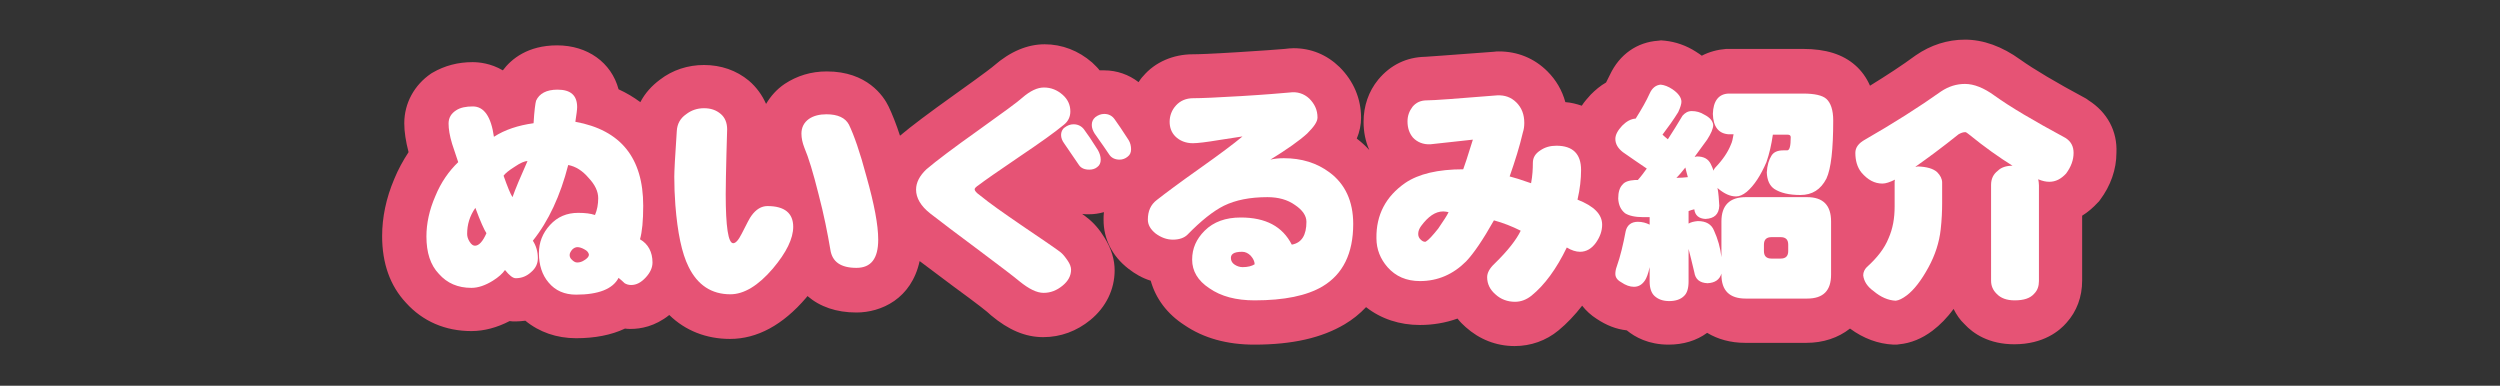 <?xml version="1.0" encoding="utf-8"?>
<!-- Generator: Adobe Illustrator 28.0.0, SVG Export Plug-In . SVG Version: 6.00 Build 0)  -->
<svg version="1.1" id="レイヤー_1" xmlns="http://www.w3.org/2000/svg" xmlns:xlink="http://www.w3.org/1999/xlink" x="0px"
	 y="0px" viewBox="0 0 700 108" style="enable-background:new 0 0 700 108;" xml:space="preserve">
<rect x="0" y="0" width="700" height="108" fill="#333333" stroke="none"/>
<style type="text/css">
	.ドロップシャドウ{fill:none;}
	.光彩_x0020_外側_x0020_5_x0020_pt{fill:none;}
	.青のネオン{fill:none;stroke:#8AACDA;stroke-width:7;stroke-linecap:round;stroke-linejoin:round;}
	.クロムハイライト{fill:url(#SVGID_1_);stroke:#FFFFFF;stroke-width:0.363;stroke-miterlimit:1;}
	.ジャイブ_GS{fill:#FFDD00;}
	.Alyssa_GS{fill:#A6D0E4;}
	.st0{fill:#E65375;}
	.st1{fill:#FFFFFF;}
</style>
<linearGradient id="SVGID_1_" gradientUnits="userSpaceOnUse" x1="200" y1="0" x2="200" y2="-1">
	<stop  offset="0" style="stop-color:#656565"/>
	<stop  offset="0.618" style="stop-color:#1B1B1B"/>
	<stop  offset="0.629" style="stop-color:#545454"/>
	<stop  offset="0.983" style="stop-color:#3E3E3E"/>
</linearGradient>
<g>
	<g>
		<path class="st0" d="M584.8,28.1l-0.4-0.3l-0.3-0.2c-8.4-4.5-14.6-8.2-18.4-10.9c-5.1-3.7-10.4-5.6-15.5-5.6
			c-4.9,0-9.6,1.5-13.8,4.4c-3.8,2.8-8.1,5.6-12.8,8.5c-1-2.3-2.4-4.2-4.1-5.7c-3.5-3.1-8.3-4.6-14.6-4.6l-21.3,0l-0.3,0
			c-2.4,0.2-4.7,0.8-6.8,1.9c-0.4-0.3-0.8-0.6-1.3-0.9l-0.3-0.2c-2.8-1.8-5.8-2.8-8.7-3.1l-1.1-0.1l-0.8,0.1
			c-5.9,0.4-10.8,3.8-13.5,9.5l-0.2,0.4c-0.2,0.4-0.5,1-0.9,1.8c-1.6,0.9-3,2.1-4.3,3.4c-0.9,1-1.8,2-2.5,3.1c-1.5-0.5-3-0.9-4.6-1
			c-0.9-3.3-2.6-6.2-5-8.6c-3.7-3.7-8.4-5.6-13.6-5.6c-0.4,0-0.9,0-1.5,0.1c-14.2,1.1-18,1.3-19.1,1.4c-5.3,0.1-9.8,2.3-13.2,6.4
			c-2.7,3.3-4.1,7.4-4.1,11.8c0,2.8,0.5,5.4,1.6,7.9c-1.1-1.2-2.2-2.2-3.5-3.2c0.8-1.9,1.2-3.9,1.2-5.8c0-5.4-2.1-10.3-6-14.2
			c-3.6-3.5-8-5.3-12.9-5.3c-0.8,0-1.7,0.1-2.5,0.2c-2.2,0.2-6.6,0.5-12.9,0.9c-8,0.5-11.4,0.6-12.8,0.6c-5.5,0-10.6,2.2-13.9,6.1
			c-0.5,0.5-0.9,1.1-1.3,1.7c-2.7-2.1-6.1-3.3-9.6-3.3c-0.4,0-0.8,0-1.3,0c-0.6-0.8-1.4-1.5-2.1-2.2c-3.8-3.3-8.4-5.1-13.3-5.1
			c-4.8,0-9.6,2-14.2,6c-0.2,0.2-1.9,1.6-11.3,8.3c-7,5-11.8,8.6-15,11.3c-1.1-3.4-2.2-6.1-3.2-8.2c-1.4-2.9-6-9.8-17.3-9.8
			c-4.4,0-8.3,1.2-11.8,3.5c-2.2,1.5-3.9,3.4-5.2,5.6c-1.1-2.5-2.7-4.7-4.8-6.5c-3.5-2.9-7.8-4.4-12.6-4.4c-4.5,0-8.8,1.4-12.3,4.1
			c-2.3,1.7-4.2,3.8-5.5,6.3c-1.9-1.4-3.9-2.6-6.1-3.6c-2-7.5-8.7-12.3-17.2-12.3c-8.3,0-12.9,3.9-15.2,7c-3.4-2-6.7-2.3-8.5-2.3
			c-4.1,0-7.8,1-11.1,2.9l-0.5,0.3c-4.7,3.2-7.5,8.3-7.5,13.9c0,2.4,0.4,5,1.2,8.1c-1.5,2.3-2.9,4.8-4,7.5c-2.3,5.4-3.4,10.8-3.4,16
			c0,7.6,2.2,13.9,6.7,18.7c4.7,5.2,11,7.9,18.3,7.9c3.6,0,7.2-1,10.7-2.8c0.5,0.1,1.1,0.1,1.7,0.1c0.9,0,1.8-0.1,2.7-0.2
			c3.9,3.2,8.8,4.9,14.2,4.9c5.3,0,9.9-0.9,13.7-2.7c0.5,0.1,1.1,0.1,1.6,0.1c2.8,0,6.8-0.7,10.8-3.9c4.5,4.4,10.4,6.7,17,6.7
			c7.6,0,14.8-3.9,21.3-11.5c0.1-0.2,0.3-0.3,0.4-0.5c3.5,3,8.1,4.6,13.7,4.6c6.9,0,15.4-3.8,17.7-14.4c2.5,1.9,5.7,4.3,9.6,7.2
			c6.7,4.9,9.4,7,10.4,8c4.9,4.1,9.6,6.1,14.6,6.1c4.9,0,9.4-1.7,13.2-4.8c4.4-3.6,6.8-8.6,6.8-13.9c0-3-0.9-6-2.8-9.1
			c-1.4-2.3-3.1-4.3-5.1-5.8c-0.3-0.3-0.7-0.5-1.2-0.9c0.6,0.1,1.3,0.1,1.9,0.1c1.4,0,2.8-0.2,4.2-0.6c-0.1,0.7-0.1,1.5-0.1,2.2
			c0,5.3,2.4,10.1,6.9,13.6c1.9,1.5,4,2.7,6.3,3.4c1.4,5,4.6,9.3,9.4,12.4c5.4,3.7,12,5.5,19.6,5.5c10.7,0,18.9-1.9,25.3-5.7
			c2.2-1.3,4.2-2.9,6-4.8c4.2,3.3,9.4,5,15.1,5c3.6,0,7.2-0.6,10.5-1.8c0.7,0.9,1.5,1.7,2.3,2.4c3.8,3.4,8.5,5.3,13.7,5.3
			c4.5,0,8.8-1.5,12.3-4.4c2.3-1.9,4.5-4.2,6.6-6.9c1.1,1.4,2.5,2.7,4.1,3.7c2.7,1.8,5.5,2.9,8.4,3.2c2.3,1.9,6.1,4,11.7,4
			c4.1,0,7.8-1.1,10.8-3.3c3,1.8,6.6,2.8,10.6,2.8h17.2c4.7,0,8.9-1.4,12.2-4c3.8,2.8,7.9,4.3,12.2,4.5l0.9,0l0.7-0.1
			c3.2-0.3,6.4-1.6,9.3-3.8c2.1-1.6,4.1-3.6,5.9-6.1c0.8,1.6,1.8,3.1,3.1,4.3c2.4,2.6,6.8,5.6,13.9,5.6c8.2,0,12.7-3.8,14.6-6
			c2.9-3.2,4.4-7.3,4.4-11.8V60.4c1.6-1,3-2.2,4.3-3.6l0.4-0.4l0.3-0.4c3-4,4.6-8.6,4.6-13.2C592.9,36.7,590,31.4,584.8,28.1z"/>
	</g>
	<g>
		<path class="st1" d="M182.7,73.5c0,1.4-0.6,2.8-1.9,4.2c-1.3,1.4-2.6,2.1-4.1,2.1c-0.7,0-1.3-0.2-1.8-0.5c-0.5-0.5-1.1-1-1.7-1.5
			c-1.6,3.1-5.6,4.7-11.9,4.7c-3.2,0-5.8-1.1-7.7-3.4c-1.8-2.1-2.7-4.9-2.7-8.2c0-3,1-5.6,3.1-7.9c2.1-2.3,4.7-3.4,7.9-3.4
			c2,0,3.5,0.2,4.7,0.6c0.6-1.4,0.9-3,0.9-4.7c0-1.9-0.9-3.8-2.7-5.7c-1.7-2-3.6-3.2-5.7-3.6c-2.2,8.6-5.5,15.7-9.9,21.2
			c0.9,1.4,1.4,3,1.4,4.9c0,1.5-0.6,2.8-1.9,3.9c-1.2,1.1-2.6,1.7-4.3,1.7c-0.8,0-1.8-0.8-3-2.3c-0.7,1-1.8,2-3.4,3
			c-2.1,1.3-4.1,2-6,2c-3.8,0-6.8-1.3-9.1-3.9c-2.4-2.5-3.5-6-3.5-10.5c0-3.6,0.8-7.4,2.5-11.3c1.6-3.9,3.8-7,6.4-9.5
			c-0.6-1.7-1.1-3.4-1.7-5.1c-0.7-2.3-1-4.2-1-5.7c0-1.6,0.7-2.8,2.1-3.7c1.2-0.8,2.8-1.1,4.7-1.1c3.1,0,5.1,2.8,5.9,8.5
			c3.1-2,6.8-3.2,11.1-3.8c0.2-3.5,0.5-5.6,0.7-6.3c0.9-2,2.9-3.1,6-3.1c3.7,0,5.5,1.6,5.5,4.9c0,0.7-0.2,2.1-0.5,4.1
			c12.7,2.3,19,10.1,19,23.5c0,4.2-0.3,7.3-0.9,9.4C181.5,68.3,182.7,70.6,182.7,73.5z M136.2,65.3c-0.6-0.9-1.7-3.3-3.1-7.1
			c-1.6,2.3-2.3,4.7-2.3,7.3c0,0.7,0.2,1.4,0.7,2.2c0.5,0.8,1,1.1,1.5,1.1C134.1,68.8,135.2,67.6,136.2,65.3z M147.7,45.1
			c-0.8,0-2,0.5-3.6,1.6c-1.6,1-2.7,1.9-3.1,2.5c1.1,3.1,1.9,5.1,2.5,6C144.3,52.9,145.7,49.6,147.7,45.1z M164.9,71.3
			c-0.1-0.6-0.5-1.1-1.3-1.5c-0.7-0.4-1.4-0.6-1.9-0.6c-0.5,0-1,0.2-1.5,0.7c-0.4,0.5-0.7,1-0.7,1.5c0,0.5,0.2,1,0.7,1.4
			c0.4,0.4,0.9,0.7,1.4,0.7c0.7,0,1.4-0.2,2.1-0.7C164.5,72.3,164.9,71.8,164.9,71.3z"/>
		<path class="st1" d="M222.1,63.5c0,3.3-1.9,7.2-5.7,11.7c-4.1,4.8-8.1,7.2-11.9,7.2c-5.3,0-9.2-2.6-11.7-7.7
			c-1.9-3.8-3.1-9.6-3.7-17.3c-0.2-2.7-0.3-5.3-0.3-7.9c0-1.4,0.2-5.6,0.7-12.8c0.1-2,1-3.6,2.6-4.7c1.4-1.1,3.1-1.7,5-1.7
			c1.9,0,3.4,0.5,4.7,1.6c1.2,1,1.8,2.5,1.8,4.3c0,0.3-0.1,2.7-0.2,7.1c-0.1,4.4-0.2,8.2-0.2,11.1c0,9.1,0.7,13.7,2.1,13.7
			c0.7,0,1.5-0.9,2.4-2.7c1.4-2.8,2.3-4.5,2.7-5c1.3-1.8,2.8-2.7,4.5-2.7C219.7,57.7,222.1,59.7,222.1,63.5z M245.9,67.1
			c0,5.3-2,7.9-6.1,7.9c-4.4,0-6.8-1.7-7.3-5.1c-0.8-4.7-1.8-9.8-3.3-15.5c-1.5-6-2.8-10.3-4-13.1c-0.5-1.3-0.8-2.6-0.8-3.9
			c0-1.7,0.7-3.1,2.1-4.1c1.3-0.9,3-1.3,4.9-1.3c3.2,0,5.3,1,6.3,2.9c1.4,2.9,3.1,7.7,4.9,14.5C244.8,57.2,245.9,63,245.9,67.1z"/>
		<path class="st1" d="M299.9,75.5c0,1.7-0.8,3.2-2.4,4.5c-1.6,1.3-3.3,2-5.3,2c-1.9,0-4.1-1.1-6.7-3.2c-1.8-1.5-5.5-4.3-11.1-8.5
			c-6.6-4.9-11.2-8.4-13.9-10.5c-2.7-2.1-4-4.4-4-6.7c0-2,1-3.9,2.9-5.7c2.7-2.3,7.6-6,14.5-10.9c7-5,11.1-8,12.3-9.1
			c2.3-2,4.3-2.9,6.1-2.9c2,0,3.7,0.7,5.2,2c1.5,1.3,2.2,2.9,2.2,4.7c0,1.5-0.6,2.8-1.9,3.8c-2.4,2-6.6,5-12.4,8.9
			c-6.2,4.2-9.9,6.8-11.2,7.8c-0.9,0.6-1.3,1-1.3,1.3c0,0.4,0.5,1,1.5,1.7c2.8,2.3,6.7,5,11.5,8.3c5.6,3.8,9.3,6.3,10.9,7.5
			c0.8,0.6,1.4,1.4,2.1,2.4C299.6,73.9,299.9,74.8,299.9,75.5z M308.2,44.7c0,0.9-0.3,1.6-1,2.1c-0.6,0.5-1.4,0.7-2.2,0.7
			c-1.3,0-2.3-0.4-2.9-1.3c-0.8-1.2-2.2-3.2-4.1-6c-0.6-0.8-0.9-1.6-0.9-2.4c0-0.8,0.3-1.6,1-2.1c0.8-0.6,1.6-0.9,2.5-0.9
			c1.2,0,2.2,0.5,2.9,1.4c0.9,1.2,2.2,3.1,3.9,5.8C307.9,42.9,308.2,43.8,308.2,44.7z M316.7,41.8c0,0.9-0.3,1.6-1,2.1
			c-0.6,0.5-1.4,0.8-2.2,0.8c-1.3,0-2.3-0.5-2.9-1.4c-0.8-1.2-2.1-3.1-4.1-5.9c-0.5-0.8-0.8-1.6-0.8-2.4c0-0.9,0.3-1.6,1-2.2
			c0.8-0.6,1.6-0.9,2.5-0.9c1.2,0,2.2,0.5,2.9,1.5c0.9,1.2,2.2,3.2,3.9,5.8C316.5,40,316.7,40.9,316.7,41.8z"/>
		<path class="st1" d="M378.9,62.7c0,8.3-2.9,14.1-8.6,17.5c-4.4,2.6-10.7,3.9-19,3.9c-5.2,0-9.4-1.1-12.7-3.4
			c-3.2-2.1-4.8-4.8-4.8-8c0-3.2,1.2-5.8,3.5-8.1c2.5-2.5,5.9-3.7,10.1-3.7c7,0,11.7,2.5,14.3,7.6c2.8-0.5,4.1-2.7,4.1-6.4
			c0-1.7-1.1-3.3-3.2-4.7c-2.1-1.5-4.7-2.2-7.7-2.2c-4.9,0-8.9,0.8-12.2,2.4c-3,1.5-6.4,4.2-10.2,8.1c-0.9,0.9-2.3,1.4-4.1,1.4
			c-1.7,0-3.3-0.6-4.8-1.7c-1.5-1.2-2.2-2.5-2.2-3.9c0-2.4,0.8-4.2,2.5-5.5c2.3-1.8,6.3-4.8,12.1-8.9c5.5-3.9,9.4-6.8,11.9-8.9
			c-0.5,0.1-2.6,0.4-6.5,1c-3.6,0.6-6.1,0.9-7.4,0.9c-2,0-3.7-0.7-4.9-1.9c-1.1-1.1-1.6-2.5-1.6-4.1c0-1.7,0.6-3.3,1.8-4.6
			c1.2-1.3,2.8-2,4.8-2c2.3,0,6.8-0.2,13.5-0.6c6.7-0.4,11.2-0.8,13.5-1c2.1-0.3,4,0.3,5.5,1.7c1.5,1.5,2.3,3.2,2.3,5.3
			c0,1.2-1,2.6-2.9,4.5c-2.2,2-5.6,4.4-10.3,7.3c1.2-0.3,2.5-0.4,3.8-0.4c4.9,0,9.2,1.3,12.8,4C376.6,51.5,378.9,56.3,378.9,62.7z
			 M351.3,74c0-0.8-0.4-1.6-1.1-2.4c-0.7-0.7-1.5-1.1-2.4-1.1c-2.4,0-3.4,0.7-3.1,2.2c0.1,0.5,0.4,1,1,1.4c0.6,0.4,1.4,0.7,2.2,0.7
			C349.4,74.8,350.5,74.5,351.3,74z"/>
		<path class="st1" d="M448.6,62.9c0,1.8-0.6,3.4-1.7,5c-1.2,1.7-2.7,2.6-4.5,2.6c-1.1,0-2.4-0.4-3.7-1.2c-2.9,6-6.2,10.5-9.9,13.5
			c-1.4,1.1-2.9,1.7-4.6,1.7c-2.1,0-4-0.7-5.5-2.1c-1.5-1.3-2.3-2.9-2.3-4.8c0-1.2,0.7-2.5,2.1-3.8c3.7-3.6,6.1-6.7,7.3-9.2
			c-2.4-1.2-4.9-2.2-7.5-2.9c-3.1,5.5-5.7,9.3-7.8,11.5c-3.6,3.6-7.9,5.5-12.9,5.5c-3.8,0-6.8-1.3-9.1-3.9c-2-2.3-3.1-5-3.1-8.1
			c-0.1-6.5,2.6-11.7,8.1-15.5c3.7-2.5,9.1-3.8,16.2-3.8c0.3-0.7,1.2-3.5,2.7-8.3c-2.6,0.3-6.6,0.7-11.9,1.3c-2,0.1-3.7-0.6-4.9-1.9
			c-1-1.2-1.5-2.7-1.5-4.5c0-1.6,0.5-2.9,1.4-4.1c1-1.2,2.3-1.8,4-1.8c2,0,8.6-0.5,19.7-1.4c2.1-0.1,3.9,0.5,5.4,2
			c1.5,1.5,2.2,3.4,2.2,5.7c0,0.9-0.1,1.8-0.4,2.7c-0.9,3.9-2.2,8-3.7,12.3c1.2,0.3,3.2,0.9,6,1.9c0.4-2.1,0.5-4,0.5-5.7
			c0-1.5,0.7-2.6,2.1-3.5c1.3-0.9,2.8-1.3,4.5-1.3c4.6,0,6.9,2.3,6.9,6.8c0,2.5-0.3,5.3-1,8.3C446.3,57.7,448.6,60,448.6,62.9z
			 M405.6,59.4c-0.5-0.1-1-0.2-1.5-0.2c-2.2,0-4.2,1.4-6.2,4.1c-0.5,0.7-0.8,1.4-0.8,2.2c0,0.6,0.2,1.1,0.6,1.5
			c0.4,0.4,0.8,0.7,1.3,0.7c0.1,0,0.2,0,0.3-0.1c0.7-0.4,1.8-1.6,3.4-3.6C404.2,61.8,405.2,60.3,405.6,59.4z"/>
		<path class="st1" d="M465,23.7c1,0.1,2.1,0.5,3.3,1.3c1.6,1.1,2.5,2.3,2.5,3.5c0,0.6-0.3,1.6-0.9,2.9c-1.3,2.1-2.8,4.2-4.4,6.3
			c0.4,0.4,0.9,0.8,1.5,1.3c1.4-2.1,2.7-4.3,4.1-6.6c0.7-0.8,1.5-1.3,2.6-1.3c1.2,0,2.4,0.3,3.5,1c1.6,0.8,2.4,1.8,2.5,2.9
			c0,1-0.6,2.4-1.7,4.1c-1.2,1.6-2.3,3.2-3.5,4.8c0.2,0,0.4,0,0.6-0.1c2,0,3.2,0.7,3.9,2.1c0.3,0.6,0.6,1.3,0.8,1.9
			c0.1-0.4,0.3-0.7,0.5-0.9c2.1-2.2,3.5-4.3,4.3-6.3c0.4-0.8,0.6-1.8,0.8-3H484c-2.8-0.2-4.3-2.1-4.4-5.7c0.1-3.6,1.6-5.6,4.4-5.7
			h20.9c3.2,0,5.4,0.5,6.5,1.5c1.2,1.1,1.9,3.1,1.9,6c0,8.1-0.6,13.5-1.9,16.3c-1.6,3.1-4,4.6-7.3,4.6c-3.2,0-5.6-0.6-7.3-1.7
			c-1.3-0.9-2-2.4-2.1-4.6c0.1-2,0.6-3.6,1.3-4.7c0.6-1,1.7-1.5,3.3-1.5h1.1c0.7,0,1-1.2,1-3.7c0-0.5-0.3-0.7-1-0.7h-4
			c-0.4,2.8-1,5.4-1.8,7.7c-1.6,3.7-3.4,6.5-5.5,8.3c-1.1,0.9-2.1,1.3-3,1.3c-1.7,0-3.3-0.8-4.9-2.1c-0.1-0.1-0.2-0.2-0.3-0.3
			c0.3,1.6,0.4,3.3,0.5,5c-0.1,2.4-1.4,3.6-3.9,3.7c-1.8-0.1-2.9-1-3.1-2.7c-0.5,0.1-1.1,0.3-1.6,0.5v3.5c0.7-0.4,1.5-0.6,2.6-0.7
			c2.3,0,3.8,0.9,4.5,2.6c1.1,2.4,1.8,4.9,2.1,7.5V62c0-4.5,2.3-6.8,6.8-6.8h17.2c4.5,0,6.7,2.3,6.7,6.8v14.9c0,4.5-2.2,6.7-6.7,6.7
			h-17.2c-4.5,0-6.8-2.2-6.8-6.7v-0.3c-0.5,1.7-1.8,2.6-3.9,2.7c-2.2-0.1-3.4-1.1-3.7-3.1c-0.6-2.5-1.1-4.6-1.6-6.5v9.1
			c0,1.9-0.4,3.3-1.3,4.1c-0.9,0.9-2.3,1.4-4.1,1.4c-1.8,0-3.1-0.5-4.1-1.4c-0.9-0.8-1.4-2.2-1.4-4.1v-4c-0.4,1.9-0.9,3.1-1.3,3.7
			c-0.8,1.2-1.8,1.8-3.1,1.8c-1.1,0-2.3-0.4-3.6-1.3c-1.1-0.6-1.6-1.4-1.6-2.3c0-0.6,0.1-1.3,0.4-2.1c1-2.8,1.8-6.2,2.5-9.9
			c0.4-1.7,1.6-2.6,3.4-2.6c1.2,0,2.3,0.3,3.3,0.8v-2.1c-0.6,0-1.2,0-1.8,0c-2.3,0-4-0.4-5.1-1.1c-1.2-1-1.8-2.3-1.9-4.1
			c0-1.8,0.4-3.1,1.2-3.9c0.6-0.8,1.8-1.2,3.5-1.3c0.3,0,0.5,0,0.8,0c0.9-1,1.7-2.1,2.5-3.2c-2-1.3-4.2-2.9-6.7-4.6
			c-1.4-1.1-2.1-2.3-2.1-3.7c0-1.2,0.7-2.4,1.9-3.7c1.2-1.2,2.4-1.9,3.8-2c1.7-2.7,3-5,3.9-7C462.6,24.6,463.7,23.8,465,23.7z
			 M472.6,49.6c-0.3-1-0.5-1.9-0.7-2.7c-0.8,1-1.6,2-2.5,2.9C470.6,49.8,471.6,49.7,472.6,49.6z M498.6,72.4c1.4,0,2.1-0.7,2.1-2.1
			v-1.8c0-1.4-0.7-2.1-2.1-2.1H496c-1.4,0-2.1,0.7-2.1,2.1v1.8c0,1.4,0.7,2.1,2.1,2.1H498.6z"/>
		<path class="st1" d="M550.2,23.5c2.5,0,5.3,1.1,8.3,3.3c4.3,3.1,10.9,7,19.8,11.8c1.6,1,2.3,2.4,2.3,4.2c0,2-0.7,3.9-2.1,5.8
			c-1.4,1.5-2.9,2.3-4.7,2.3c-0.9,0-1.9-0.2-3.1-0.7c0.1,0.5,0.2,1.1,0.2,1.7v26.8c0,1.4-0.4,2.6-1.3,3.5c-1.1,1.3-2.9,1.9-5.5,1.9
			c-2.2,0-3.9-0.6-5.1-1.9c-1-1-1.5-2.2-1.5-3.6V51.8c0-1.7,0.6-3,1.9-4c0.9-0.9,2.3-1.4,4.1-1.4c-3.7-2.3-7.8-5.2-12.1-8.7
			c-0.5-0.4-0.9-0.7-1.1-0.7c-0.6,0-1.2,0.2-1.9,0.6c-4.6,3.7-8.7,6.7-12.1,9.1c0.2,0,0.4,0,0.7-0.1c2.5,0.1,4.3,0.6,5.4,1.6
			c0.9,0.9,1.4,1.9,1.4,2.9v5.8c0,2.1-0.1,4.6-0.4,7.3c-0.4,3.7-1.6,7.3-3.4,10.6c-2,3.7-4.1,6.4-6.1,7.9c-1.2,0.9-2.2,1.4-3.1,1.5
			c-2.1-0.1-4.2-1-6.2-2.7c-1.7-1.2-2.7-2.7-2.9-4.4c0-0.9,0.4-1.7,1-2.3c2.9-2.6,5-5.3,6.1-8.1c1.2-2.7,1.7-5.6,1.7-8.9v-6.7
			c0-0.3,0-0.6,0.1-0.8c-1.4,0.7-2.6,1.1-3.5,1.1c-2.2,0-4.1-1-5.9-3.1c-1.2-1.5-1.7-3.4-1.7-5.5c0-1.5,0.9-2.7,2.7-3.7
			c8-4.6,15.1-9.1,21.3-13.5C545.6,24.2,547.8,23.5,550.2,23.5z"/>
	</g>
</g>
</svg>
